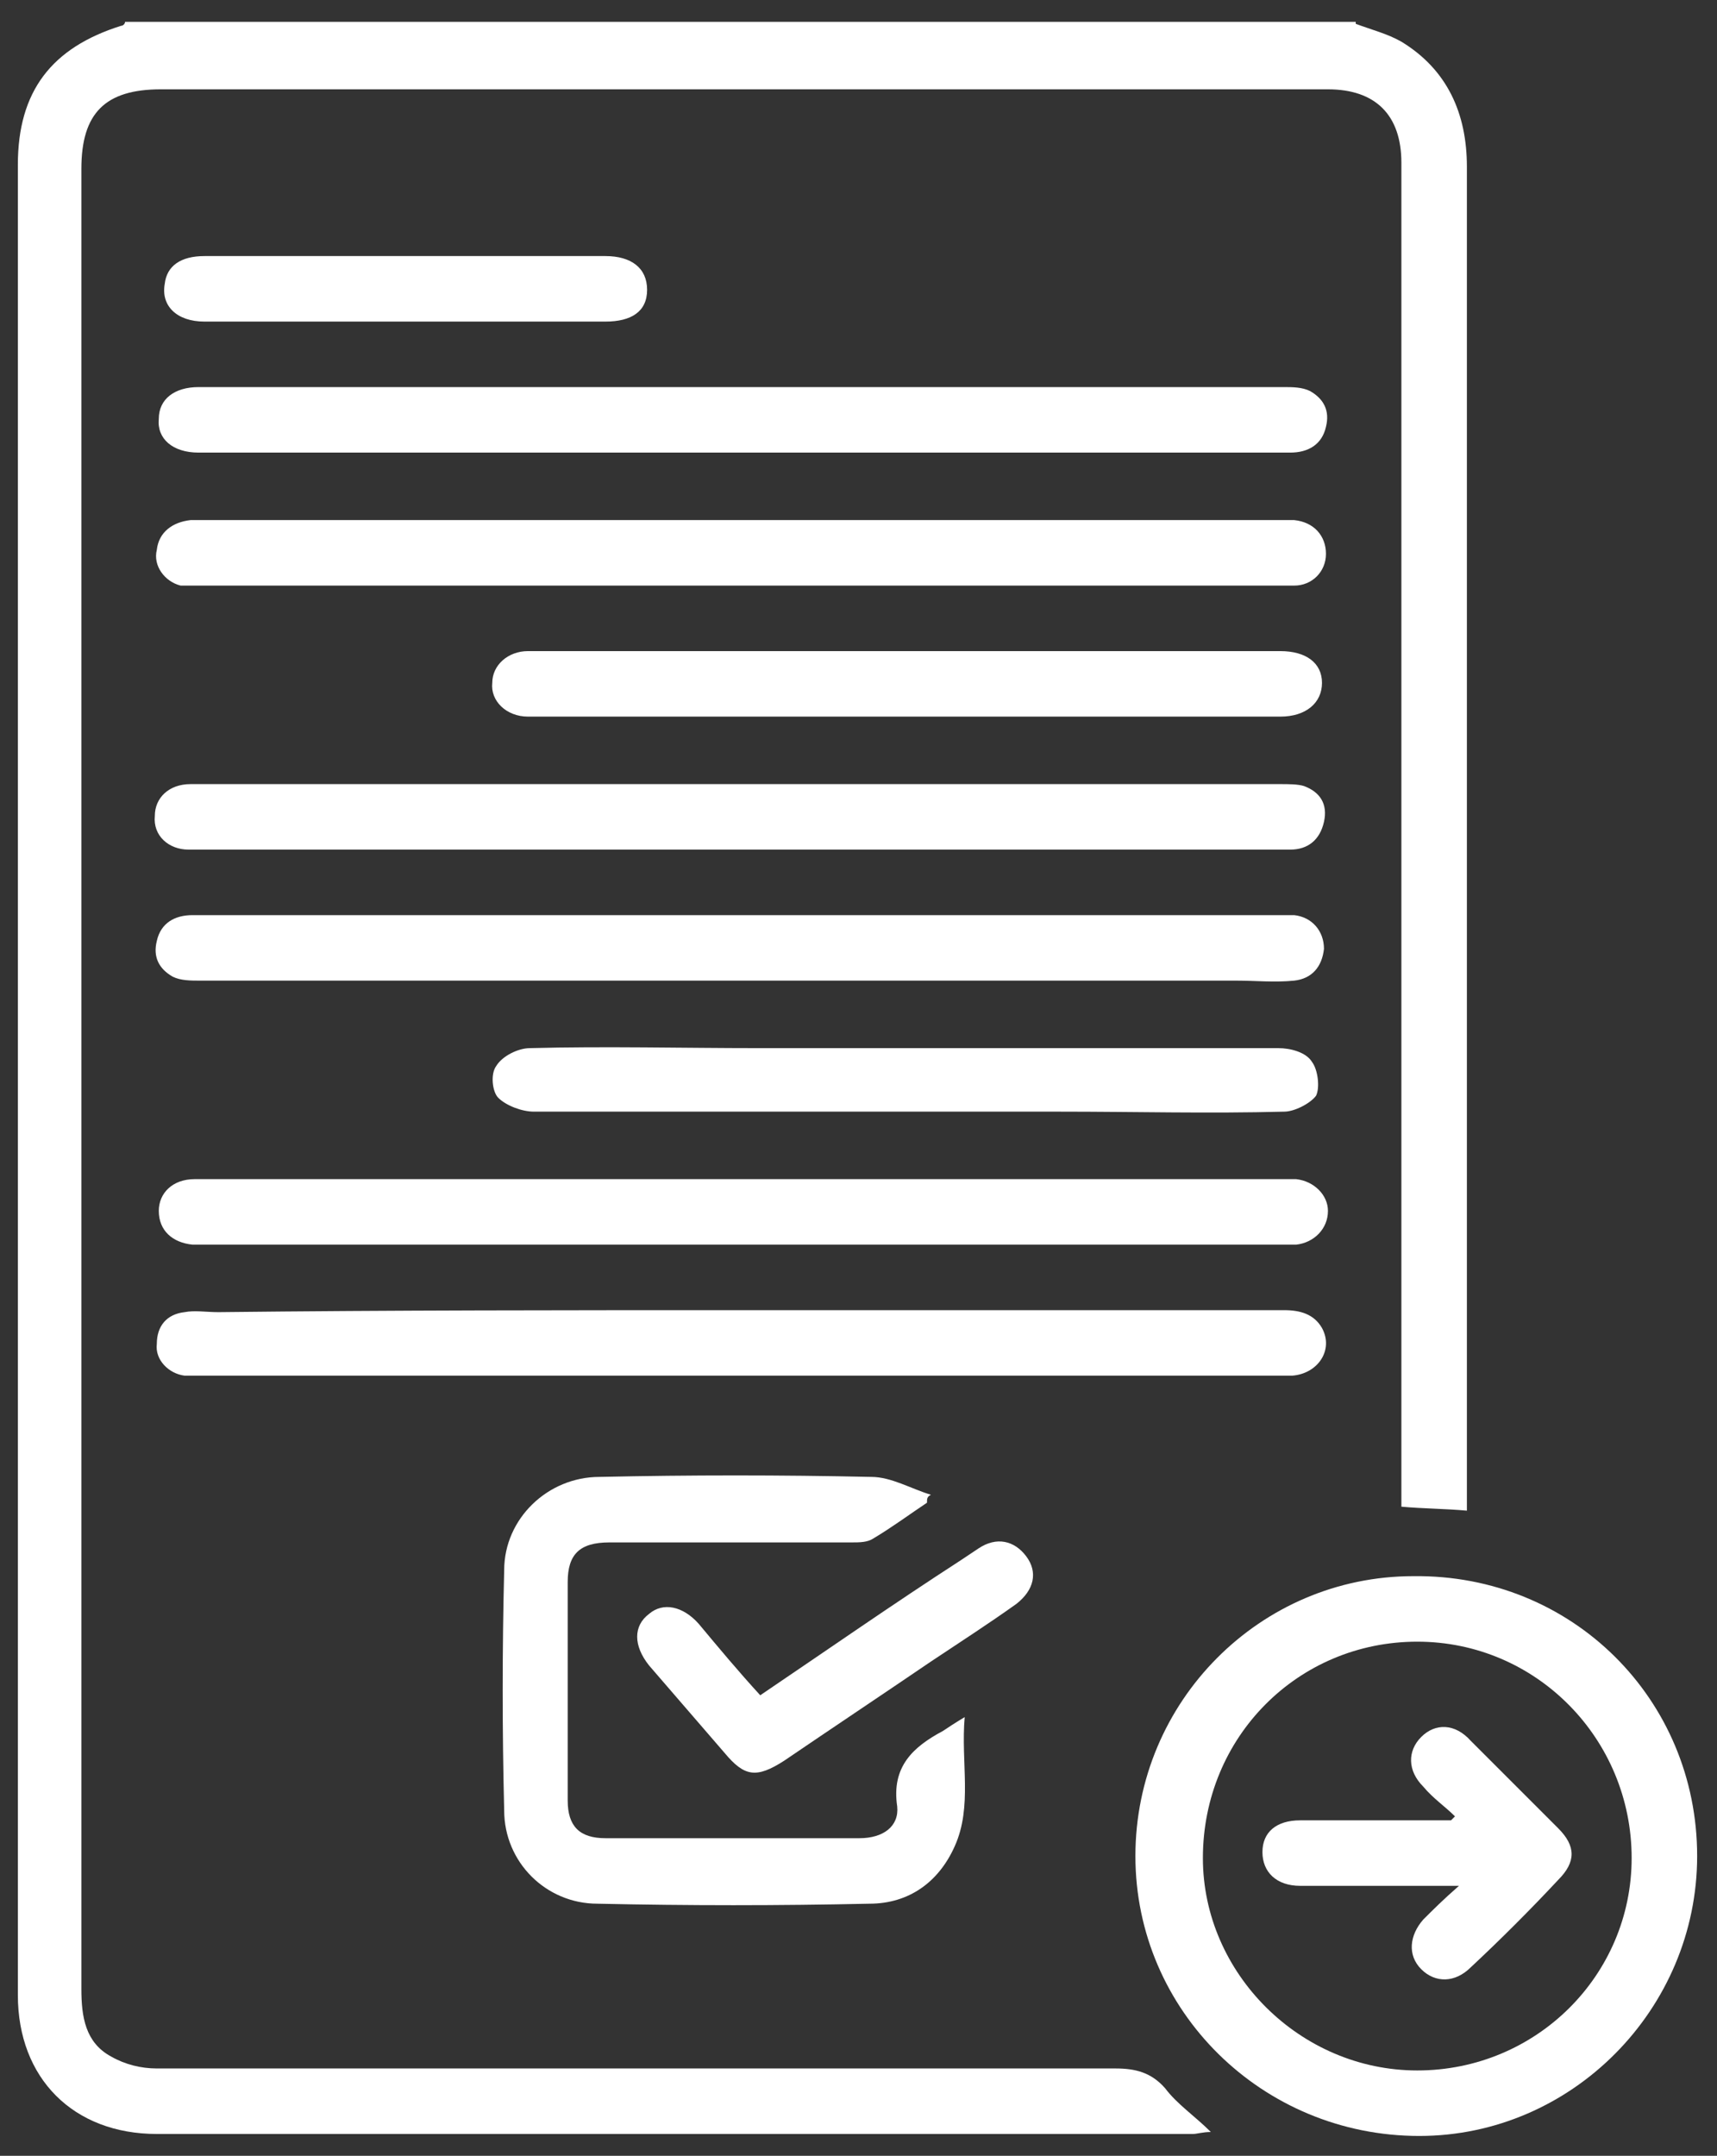 <?xml version="1.0" encoding="utf-8"?>
<!-- Generator: Adobe Illustrator 25.1.0, SVG Export Plug-In . SVG Version: 6.00 Build 0)  -->
<svg version="1.1" id="Layer_1" xmlns="http://www.w3.org/2000/svg" xmlns:xlink="http://www.w3.org/1999/xlink" x="0px" y="0px"
	 viewBox="0 0 86.5 108.6" style="enable-background:new 0 0 86.5 108.6;" xml:space="preserve">
<rect x="0" y="0" width="86.5" height="108.6" fill="#333333" stroke="none"/>
<style type="text/css">
	.st0{fill:#FFFFFF;}
</style>
<path class="st0" d="M68.3,1.2c0.8,0.3,1.6,0.5,2.3,0.9c2.3,1.4,3.3,3.6,3.3,6.3c0,9.2,0,18.4,0,27.6c0,12.9,0,25.9,0,38.8
	c0,0.4,0,0.8,0,1.3c-1.1-0.1-2.2-0.1-3.3-0.2v-2.9c0-21.6,0-43.2,0-64.8c0-2.4-1.3-3.7-3.7-3.7c-19.6,0-39.2,0-58.8,0
	c-2.8,0-4,1.2-4,4c0,19.2,0,38.5,0,57.7c0,11.3,0,22.6,0,34c0,1.4,0.2,2.7,1.5,3.4c0.7,0.4,1.5,0.6,2.3,0.6c16.1,0,32.2,0,48.3,0
	c1,0,1.8,0.2,2.5,1c0.6,0.8,1.5,1.4,2.3,2.2c-0.4,0-0.7,0.1-0.9,0.1c-17.4,0-34.8,0-52.2,0c-4.2,0-7-2.8-7-7c0-25.9,0-51.8,0-77.7
	c0-4.8,0-9.7,0-14.5c0-3.7,1.7-5.9,5.2-7c0.1,0,0.2-0.1,0.2-0.2H68.3L68.3,1.2z"/>
<path class="st0" d="M85.5,93.5c0,7.7-6.3,14.1-14,14.1c-7.9,0-14.3-6.3-14.3-14.1c0-7.8,6.3-14.1,14-14.1
	C79.2,79.3,85.5,85.6,85.5,93.5L85.5,93.5z M71.4,104.3c6,0,10.8-4.8,10.8-10.7c0-6-4.8-10.9-10.8-10.9c-6,0-10.8,4.8-10.8,10.9
	C60.6,99.4,65.5,104.3,71.4,104.3L71.4,104.3z"/>
<path class="st0" d="M46.7,75.7c-0.9,0.6-1.7,1.2-2.7,1.8c-0.3,0.2-0.7,0.2-1.1,0.2c-4.1,0-8.2,0-12.2,0c-1.5,0-2.1,0.6-2.1,2
	c0,3.7,0,7.3,0,11c0,1.3,0.6,1.9,1.9,1.9c4.3,0,8.5,0,12.8,0c1.2,0,2-0.6,1.9-1.6c-0.3-2,0.8-3,2.3-3.8c0.3-0.2,0.6-0.4,1.1-0.7
	C48.4,88.8,49,91,48.1,93c-0.8,1.8-2.3,2.9-4.3,2.9c-4.6,0.1-9.1,0.1-13.7,0c-2.6,0-4.7-2.1-4.7-4.7c-0.1-4-0.1-8.1,0-12.1
	c0-2.6,2.2-4.7,4.8-4.7c4.6-0.1,9.1-0.1,13.7,0c1,0,2,0.6,3,0.9C46.7,75.4,46.7,75.5,46.7,75.7L46.7,75.7z"/>
<path class="st0" d="M37.5,19.5c9.1,0,18.1,0,27.2,0c0.4,0,0.9,0,1.3,0.2c0.7,0.4,1,1,0.8,1.8c-0.2,0.9-0.9,1.3-1.8,1.3
	c-3.2,0-6.4,0-9.6,0c-14.9,0-29.9,0-44.8,0c-0.2,0-0.4,0-0.6,0c-1.3,0-2.1-0.7-2-1.7c0-1,0.8-1.6,2-1.6
	C19.1,19.5,28.3,19.5,37.5,19.5L37.5,19.5L37.5,19.5z"/>
<path class="st0" d="M37.2,29.5c-9,0-18.1,0-27.1,0c-0.3,0-0.7,0-1,0c-0.8-0.2-1.4-1-1.2-1.8c0.1-0.9,0.8-1.4,1.7-1.5
	c2.4,0,4.8,0,7.2,0c15.9,0,31.8,0,47.7,0c0.2,0,0.5,0,0.7,0c1,0.1,1.6,0.8,1.6,1.7c0,0.9-0.7,1.6-1.6,1.6c-1.1,0-2.1,0-3.2,0
	C53.8,29.5,45.5,29.5,37.2,29.5L37.2,29.5L37.2,29.5z"/>
<path class="st0" d="M37.3,39.5c9.1,0,18.1,0,27.2,0c0.4,0,0.9,0,1.2,0.1c0.8,0.3,1.2,0.9,1,1.8c-0.2,0.9-0.8,1.4-1.7,1.4
	c-2.6,0-5.1,0-7.7,0c-15.6,0-31.1,0-46.7,0c-0.4,0-0.8,0-1.1,0c-1,0-1.8-0.7-1.7-1.7c0-0.9,0.7-1.6,1.8-1.6c3.5,0,7,0,10.5,0
	C25.8,39.5,31.6,39.5,37.3,39.5L37.3,39.5L37.3,39.5z"/>
<path class="st0" d="M37.3,49.4c-9.1,0-18.1,0-27.2,0c-0.5,0-1,0-1.4-0.2c-0.7-0.4-1-1-0.8-1.8c0.2-0.9,0.9-1.3,1.8-1.3
	c3.2,0,6.4,0,9.6,0c15,0,30,0,44.9,0c0.3,0,0.7,0,1,0c0.9,0.1,1.5,0.8,1.5,1.7c-0.1,0.9-0.6,1.5-1.5,1.6c-1,0.1-1.9,0-2.9,0
	C54.1,49.4,45.7,49.4,37.3,49.4L37.3,49.4L37.3,49.4z"/>
<path class="st0" d="M37.5,59.4c9,0,18,0,27,0c0.3,0,0.6,0,0.8,0c0.9,0.1,1.6,0.8,1.6,1.6c0,0.9-0.7,1.6-1.6,1.7c-1.5,0-3,0-4.5,0
	c-16.8,0-33.7,0-50.5,0c-0.2,0-0.4,0-0.6,0c-1-0.1-1.7-0.7-1.7-1.7c0-0.9,0.7-1.6,1.8-1.6c2.7,0,5.4,0,8.1,0
	C24.3,59.4,30.9,59.4,37.5,59.4L37.5,59.4z"/>
<path class="st0" d="M37.3,66c9.1,0,18.3,0,27.4,0c0.8,0,1.5,0.2,1.9,0.9c0.6,1.1-0.2,2.3-1.5,2.4c-1.4,0-2.8,0-4.2,0
	c-17,0-33.9,0-50.8,0c-0.3,0-0.6,0-0.8,0c-0.8-0.1-1.5-0.8-1.4-1.6c0-0.9,0.5-1.5,1.4-1.6c0.5-0.1,1.1,0,1.7,0
	C19.8,66,28.5,66,37.3,66L37.3,66L37.3,66z"/>
<path class="st0" d="M45.7,36.1H27.2c-0.2,0-0.4,0-0.6,0c-1.1,0-1.9-0.8-1.8-1.7c0-0.9,0.8-1.6,1.8-1.6c2,0,4.1,0,6.1,0
	c10.6,0,21.2,0,31.8,0c1.3,0,2.1,0.6,2.1,1.6c0,1-0.8,1.7-2.1,1.7C58.2,36.1,51.9,36.1,45.7,36.1z"/>
<path class="st0" d="M45.7,52.8c6.2,0,12.4,0,18.7,0c0.6,0,1.4,0.2,1.7,0.7c0.3,0.4,0.4,1.3,0.2,1.7C66,55.6,65.2,56,64.7,56
	c-3.8,0.1-7.5,0-11.3,0c-8.8,0-17.6,0-26.5,0c-0.6,0-1.4-0.3-1.8-0.7c-0.3-0.3-0.4-1.2-0.1-1.6c0.3-0.5,1.1-0.9,1.7-0.9
	c3.8-0.1,7.7,0,11.5,0C40.7,52.8,43.2,52.8,45.7,52.8L45.7,52.8L45.7,52.8z"/>
<path class="st0" d="M38.3,85.4c3.4-2.3,6.7-4.6,10.1-6.8c0.3-0.2,0.6-0.4,0.9-0.6c0.9-0.6,1.8-0.4,2.4,0.4s0.4,1.7-0.5,2.4
	c-1.4,1-2.8,1.9-4.3,2.9c-2.5,1.7-4.9,3.3-7.4,5c-1.4,0.9-2,0.8-3-0.4c-1.3-1.5-2.5-2.9-3.8-4.4c-0.8-1-0.8-2,0-2.6
	c0.7-0.6,1.7-0.4,2.5,0.5C36.2,83,37.2,84.2,38.3,85.4L38.3,85.4z"/>
<path class="st0" d="M20.4,12.9c3.3,0,6.7,0,10.1,0c1.3,0,2.1,0.6,2.1,1.7s-0.8,1.6-2.1,1.6c-6.7,0-13.5,0-20.2,0
	c-1.4,0-2.2-0.8-2-1.9c0.1-0.9,0.8-1.4,2-1.4C13.5,12.9,17,12.9,20.4,12.9L20.4,12.9L20.4,12.9z"/>
<path class="st0" d="M73.3,91.5c-0.5-0.5-1.1-0.9-1.6-1.5c-0.8-0.8-0.8-1.8-0.1-2.5c0.7-0.7,1.7-0.7,2.5,0.2
	c1.5,1.5,2.9,2.9,4.4,4.4c0.9,0.9,0.9,1.7,0,2.6c-1.4,1.5-2.9,3-4.4,4.4c-0.8,0.8-1.8,0.8-2.5,0.1c-0.7-0.7-0.6-1.7,0.1-2.5
	c0.5-0.5,1-1,1.8-1.7c-2.3,0-4.2,0-6.2,0c-0.6,0-1.2,0-1.8,0c-1.2,0-1.9-0.7-1.9-1.7c0-1,0.7-1.6,1.9-1.6c2.5,0,5.1,0,7.6,0
	L73.3,91.5L73.3,91.5z"/>
</svg>
